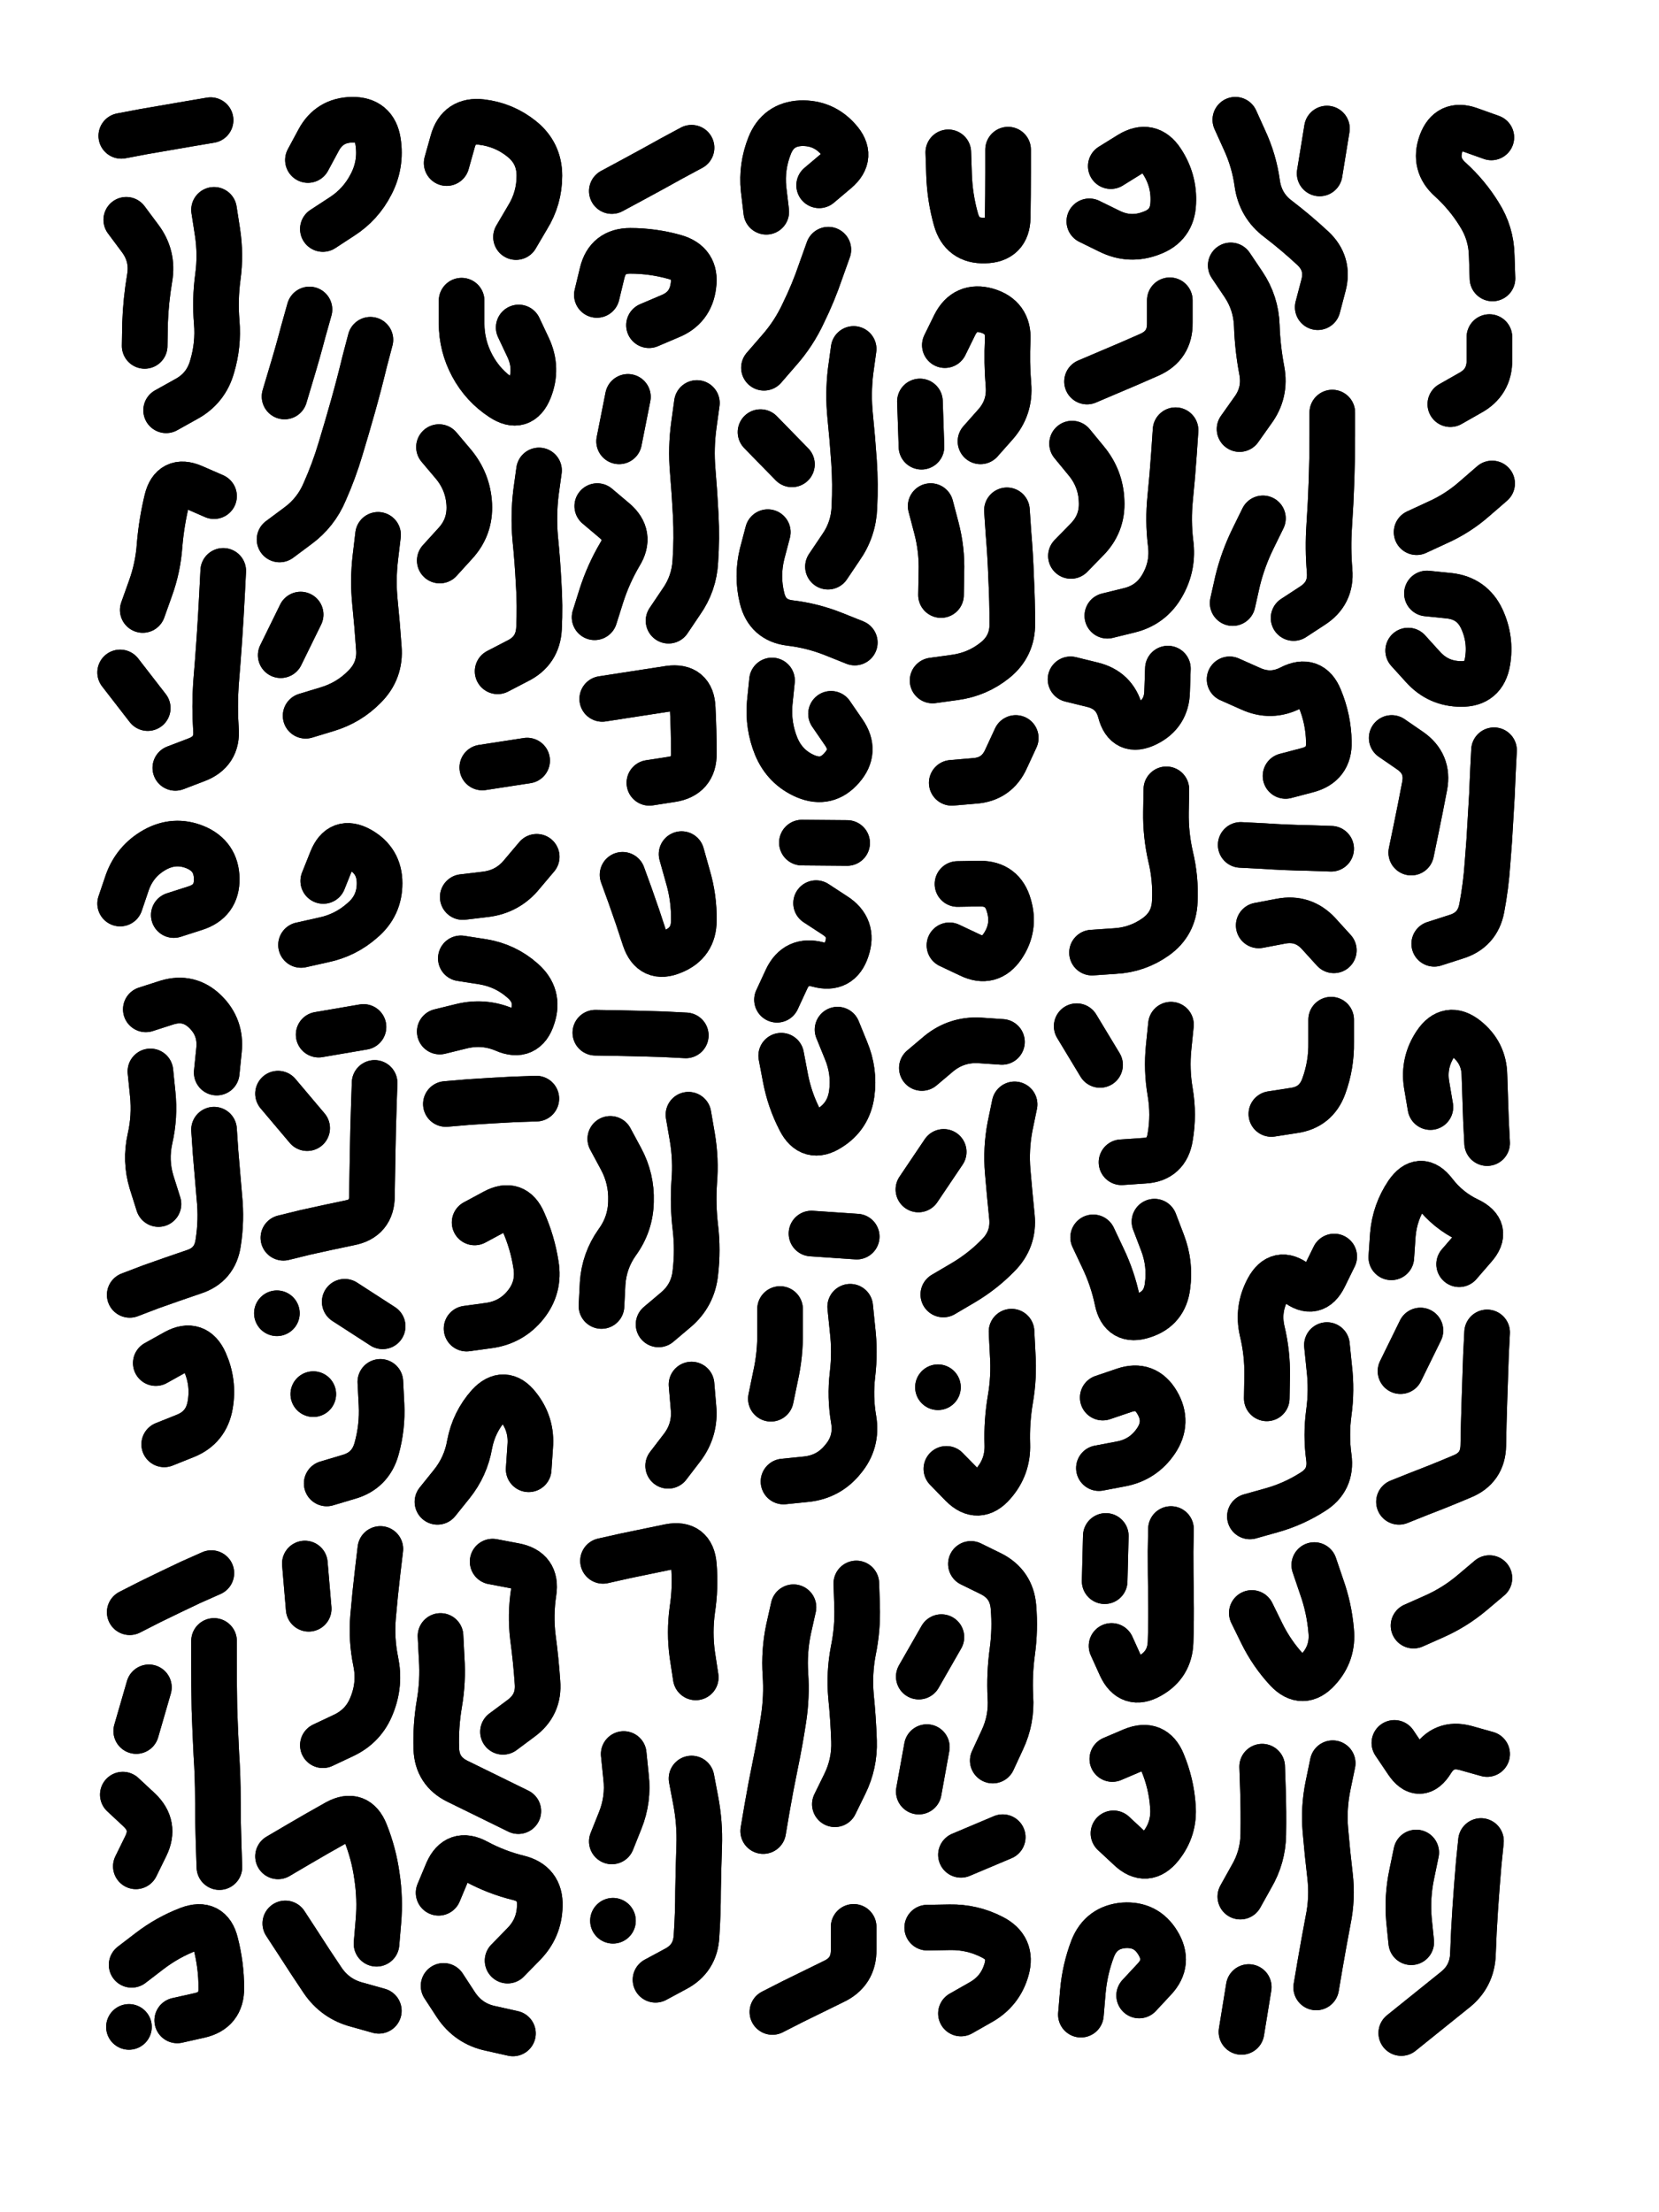 <svg xmlns="http://www.w3.org/2000/svg" viewBox="0 0 4329 5772"><title>Infinite Scribble #192</title><defs><filter id="piece_192_3_4_filter" x="-100" y="-100" width="4529" height="5972" filterUnits="userSpaceOnUse"><feTurbulence result="lineShape_distorted_turbulence" type="turbulence" baseFrequency="42016e-6" numOctaves="3"/><feGaussianBlur in="lineShape_distorted_turbulence" result="lineShape_distorted_turbulence_smoothed" stdDeviation="30940e-3"/><feDisplacementMap in="SourceGraphic" in2="lineShape_distorted_turbulence_smoothed" result="lineShape_distorted_results_shifted" scale="23800e-2" xChannelSelector="R" yChannelSelector="G"/><feOffset in="lineShape_distorted_results_shifted" result="lineShape_distorted" dx="-5950e-2" dy="-5950e-2"/><feGaussianBlur in="lineShape_distorted" result="lineShape_1" stdDeviation="5950e-3"/><feColorMatrix in="lineShape_1" result="lineShape" type="matrix" values="1 0 0 0 0  0 1 0 0 0  0 0 1 0 0  0 0 0 7140e-3 -3570e-3"/><feGaussianBlur in="lineShape" result="shrank_blurred" stdDeviation="22000e-3"/><feColorMatrix in="shrank_blurred" result="shrank" type="matrix" values="1 0 0 0 0 0 1 0 0 0 0 0 1 0 0 0 0 0 26600e-3 -21600e-3"/><feColorMatrix in="lineShape" result="border_filled" type="matrix" values="1 0 0 0 0  0 1 0 0 0  0 0 1 0 0  0 0 0 1 0"/><feComposite in="border_filled" in2="shrank" result="border" operator="out"/><feColorMatrix in="lineShape" result="shapes_linestyle" type="matrix" values="1 0 0 0 0  0 1 0 0 0  0 0 1 0 0  0 0 0 0.4 0"/><feComposite in="shapes_linestyle" in2="shrank" result="shapes_linestyle_cropped" operator="in"/><feComposite in="border" in2="shapes_linestyle_cropped" result="shapes" operator="over"/></filter><filter id="piece_192_3_4_shadow" x="-100" y="-100" width="4529" height="5972" filterUnits="userSpaceOnUse"><feColorMatrix in="SourceGraphic" result="result_blackened" type="matrix" values="0 0 0 0 0  0 0 0 0 0  0 0 0 0 0  0 0 0 0.8 0"/><feGaussianBlur in="result_blackened" result="result_blurred" stdDeviation="35700e-3"/><feComposite in="SourceGraphic" in2="result_blurred" result="result" operator="over"/></filter><filter id="piece_192_3_4_overall" x="-100" y="-100" width="4529" height="5972" filterUnits="userSpaceOnUse"><feTurbulence result="background_texture_bumps" type="fractalNoise" baseFrequency="62e-3" numOctaves="3"/><feDiffuseLighting in="background_texture_bumps" result="background_texture" surfaceScale="1" diffuseConstant="2" lighting-color="#555"><feDistantLight azimuth="225" elevation="20"/></feDiffuseLighting><feMorphology in="SourceGraphic" result="background_glow_1_thicken" operator="dilate" radius="23850e-3"/><feColorMatrix in="background_glow_1_thicken" result="background_glow_1_thicken_colored" type="matrix" values="0 0 0 0 0  0 0 0 0 0  0 0 0 0 0  0 0 0 1 0"/><feGaussianBlur in="background_glow_1_thicken_colored" result="background_glow_1" stdDeviation="63600e-3"/><feMorphology in="SourceGraphic" result="background_glow_2_thicken" operator="dilate" radius="0"/><feColorMatrix in="background_glow_2_thicken" result="background_glow_2_thicken_colored" type="matrix" values="0 0 0 0 0  0 0 0 0 0  0 0 0 0 0  0 0 0 0 0"/><feGaussianBlur in="background_glow_2_thicken_colored" result="background_glow_2" stdDeviation="0"/><feComposite in="background_glow_1" in2="background_glow_2" result="background_glow" operator="out"/><feBlend in="background_glow" in2="background_texture" result="background_merged" mode="normal"/><feColorMatrix in="background_merged" result="background" type="matrix" values="0.2 0 0 0 0  0 0.2 0 0 0  0 0 0.2 0 0  0 0 0 1 0"/></filter><clipPath id="piece_192_3_4_clip"><rect x="0" y="0" width="4329" height="5772"/></clipPath><g id="layer_1" filter="url(#piece_192_3_4_filter)" stroke-width="119" stroke-linecap="round" fill="none"><path d="M 493 1130 Q 493 1130 545 1101 Q 597 1073 613 1016 Q 630 959 625 900 Q 620 841 628 782 Q 636 724 627 665 L 618 607 M 376 414 Q 376 414 434 403 Q 492 393 550 383 L 609 373 M 389 633 Q 389 633 424 680 Q 460 727 450 785 Q 440 844 438 903 L 437 962" stroke="hsl(36,100%,58%)"/><path d="M 902 657 Q 902 657 951 625 Q 1001 593 1028 540 Q 1055 488 1046 429 Q 1037 371 978 372 Q 919 373 891 425 L 863 477 M 857 1927 Q 857 1927 913 1910 Q 970 1893 1011 1851 Q 1053 1809 1048 1750 Q 1044 1691 1038 1632 Q 1032 1573 1039 1514 L 1046 1455 M 789 1467 Q 789 1467 836 1432 Q 884 1397 907 1342 Q 931 1288 948 1231 Q 965 1175 981 1118 Q 997 1061 1011 1003 L 1026 946 M 867 867 Q 867 867 851 924 Q 836 981 819 1037 L 802 1094 M 844 1663 L 792 1769" stroke="hsl(35,100%,59%)"/><path d="M 1406 678 Q 1406 678 1436 627 Q 1467 577 1467 518 Q 1467 459 1421 422 Q 1375 385 1316 378 Q 1257 371 1241 428 L 1225 485 M 1358 1811 Q 1358 1811 1410 1784 Q 1463 1758 1466 1699 Q 1469 1640 1465 1581 Q 1462 1522 1456 1463 Q 1451 1404 1458 1345 L 1466 1287 M 1318 2062 L 1435 2044 M 1413 914 Q 1413 914 1438 967 Q 1463 1021 1441 1076 Q 1419 1131 1369 1098 Q 1320 1066 1292 1014 Q 1264 962 1264 903 L 1264 844 M 1207 1522 Q 1207 1522 1247 1478 Q 1287 1435 1284 1376 Q 1281 1317 1243 1271 L 1205 1226" stroke="hsl(26,100%,60%)"/><path d="M 1656 558 Q 1656 558 1708 530 Q 1760 502 1812 473 L 1864 445 M 1804 1679 Q 1804 1679 1837 1630 Q 1871 1582 1874 1523 Q 1878 1464 1875 1405 Q 1872 1346 1867 1287 Q 1862 1228 1870 1169 L 1878 1111 M 1753 908 Q 1753 908 1807 885 Q 1862 863 1869 804 Q 1877 746 1820 730 Q 1763 714 1704 714 Q 1645 714 1631 771 L 1617 829 M 1631 1883 Q 1631 1883 1689 1874 Q 1748 1865 1806 1856 Q 1865 1848 1867 1907 Q 1870 1966 1870 2025 Q 1871 2084 1812 2093 L 1754 2102 M 1675 1211 L 1698 1095 M 1611 1670 Q 1611 1670 1629 1613 Q 1647 1557 1677 1506 Q 1708 1456 1663 1418 L 1618 1380" stroke="hsl(17,100%,61%)"/><path d="M 2220 1538 Q 2220 1538 2253 1489 Q 2287 1441 2289 1382 Q 2292 1323 2288 1264 Q 2284 1205 2278 1146 Q 2272 1087 2279 1028 L 2287 970 M 2197 543 Q 2197 543 2242 505 Q 2287 467 2247 423 Q 2208 379 2149 381 Q 2090 384 2068 439 Q 2046 494 2052 553 L 2059 612 M 2053 1019 Q 2053 1019 2092 974 Q 2131 930 2156 876 Q 2182 823 2201 767 L 2221 711 M 2228 1922 Q 2228 1922 2261 1970 Q 2295 2019 2256 2063 Q 2217 2108 2162 2085 Q 2108 2062 2085 2007 Q 2063 1953 2068 1894 L 2074 1835 M 2126 1271 L 2044 1187 M 2290 1736 Q 2290 1736 2235 1714 Q 2180 1692 2121 1685 Q 2062 1678 2048 1620 Q 2034 1563 2048 1505 L 2063 1448" stroke="hsl(7,100%,61%)"/><path d="M 2690 450 Q 2690 450 2690 509 Q 2690 568 2689 627 Q 2688 686 2629 687 Q 2570 689 2554 632 Q 2538 575 2536 516 L 2534 457" stroke="hsl(317,100%,64%)"/><path d="M 2958 493 Q 2958 493 3008 462 Q 3059 431 3091 480 Q 3124 530 3121 589 Q 3119 648 3063 668 Q 3008 689 2955 663 L 2902 637" stroke="hsl(295,100%,67%)"/><path d="M 3435 1672 Q 3435 1672 3484 1640 Q 3534 1608 3529 1549 Q 3524 1490 3528 1431 Q 3532 1372 3534 1313 Q 3536 1254 3536 1195 L 3536 1136 M 3503 512 L 3522 395 M 3414 2084 Q 3414 2084 3471 2069 Q 3529 2054 3527 1995 Q 3526 1936 3503 1881 Q 3481 1827 3428 1854 Q 3376 1881 3322 1856 L 3268 1832 M 3498 861 Q 3498 861 3513 804 Q 3528 747 3485 707 Q 3442 667 3395 631 Q 3348 596 3340 537 Q 3332 479 3307 425 L 3283 372 M 3294 1179 Q 3294 1179 3328 1131 Q 3363 1084 3352 1026 Q 3341 968 3339 909 Q 3337 850 3304 801 L 3271 752 M 3276 1633 Q 3276 1633 3289 1575 Q 3303 1518 3329 1465 L 3355 1412" stroke="hsl(300,100%,68%)"/><path d="M 3951 418 Q 3951 418 3895 398 Q 3840 378 3820 433 Q 3800 489 3844 528 Q 3888 568 3919 618 Q 3951 668 3952 727 L 3954 786 M 3844 1114 Q 3844 1114 3895 1085 Q 3947 1057 3946 998 L 3946 939" stroke="hsl(270,100%,70%)"/><path d="M 2493 1835 Q 2493 1835 2551 1827 Q 2610 1819 2656 1782 Q 2702 1745 2701 1686 Q 2701 1627 2698 1568 Q 2696 1509 2691 1450 L 2687 1391 M 2618 1211 Q 2618 1211 2657 1167 Q 2696 1123 2691 1064 Q 2686 1005 2689 946 Q 2692 887 2635 870 Q 2578 854 2551 907 L 2525 960 M 2543 2102 Q 2543 2102 2602 2097 Q 2661 2093 2685 2039 L 2710 1985 M 2464 1225 L 2460 1107 M 2488 1380 Q 2488 1380 2503 1437 Q 2518 1494 2516 1553 L 2515 1612" stroke="hsl(3,100%,62%)"/><path d="M 2896 1055 Q 2896 1055 2950 1032 Q 3005 1009 3059 985 Q 3113 961 3112 902 L 3112 843 M 2909 2545 Q 2909 2545 2968 2541 Q 3027 2538 3075 2504 Q 3123 2470 3125 2411 Q 3128 2352 3114 2294 Q 3101 2237 3102 2178 L 3103 2119 M 2949 1666 Q 2949 1666 3006 1652 Q 3064 1638 3093 1586 Q 3122 1535 3114 1476 Q 3107 1418 3113 1359 Q 3119 1300 3123 1241 L 3127 1182 M 3107 1804 Q 3107 1804 3105 1863 Q 3104 1922 3051 1948 Q 2998 1974 2983 1917 Q 2968 1860 2910 1846 L 2853 1832 M 2854 1510 Q 2854 1510 2895 1468 Q 2937 1426 2934 1367 Q 2932 1308 2894 1262 L 2857 1217" stroke="hsl(354,100%,63%)"/><path d="M 517 2063 Q 517 2063 572 2042 Q 628 2021 623 1962 Q 619 1903 623 1844 Q 628 1785 632 1726 Q 636 1667 639 1608 L 642 1549 M 432 1651 Q 432 1651 452 1595 Q 472 1540 476 1481 Q 481 1422 495 1364 Q 509 1307 563 1330 L 618 1354 M 445 1907 L 373 1814" stroke="hsl(52,100%,56%)"/><path d="M 3756 1448 Q 3756 1448 3810 1423 Q 3864 1399 3908 1360 L 3953 1321 M 3802 2522 Q 3802 2522 3858 2504 Q 3915 2487 3926 2429 Q 3937 2371 3941 2312 Q 3946 2253 3949 2194 Q 3953 2135 3955 2076 L 3958 2017 M 3783 1608 Q 3783 1608 3842 1614 Q 3901 1621 3926 1674 Q 3951 1728 3941 1786 Q 3931 1845 3872 1844 Q 3813 1844 3773 1800 L 3734 1757 M 3742 2284 Q 3742 2284 3754 2226 Q 3766 2168 3777 2110 Q 3788 2052 3739 2018 L 3691 1985" stroke="hsl(307,100%,68%)"/><path d="M 513 2447 Q 513 2447 569 2429 Q 626 2411 625 2352 Q 624 2293 569 2270 Q 515 2248 463 2277 Q 412 2306 392 2361 L 373 2417 M 398 3438 Q 398 3438 453 3417 Q 509 3397 565 3378 Q 621 3360 629 3301 Q 638 3243 632 3184 Q 627 3125 622 3066 L 618 3007 M 488 3828 Q 488 3828 543 3806 Q 598 3784 608 3725 Q 618 3667 594 3613 Q 570 3559 518 3587 L 466 3616 M 440 2693 Q 440 2693 496 2675 Q 553 2658 595 2699 Q 637 2740 631 2799 L 625 2858 M 473 3201 Q 473 3201 455 3144 Q 438 3088 451 3030 Q 464 2973 458 2914 L 452 2855" stroke="hsl(100,100%,54%)"/><path d="M 845 2525 Q 845 2525 903 2512 Q 961 2500 1005 2461 Q 1050 2423 1050 2364 Q 1050 2305 998 2276 Q 947 2248 925 2303 L 903 2358 M 799 3289 Q 799 3289 856 3275 Q 914 3262 972 3250 Q 1030 3239 1030 3180 Q 1031 3121 1032 3062 Q 1033 3003 1035 2944 L 1037 2885 M 959 3456 L 1058 3520 M 891 2759 L 1008 2739 M 782 3486 L 782 3486 M 861 3003 L 785 2913" stroke="hsl(68,100%,56%)"/><path d="M 1267 2400 Q 1267 2400 1326 2393 Q 1385 2386 1422 2340 L 1460 2295 M 1223 2940 Q 1223 2940 1282 2935 Q 1341 2931 1400 2928 L 1459 2926 M 1262 2560 Q 1262 2560 1320 2569 Q 1379 2579 1423 2618 Q 1468 2657 1449 2713 Q 1431 2770 1376 2746 Q 1322 2723 1264 2737 L 1207 2751" stroke="hsl(50,100%,58%)"/><path d="M 1838 2288 Q 1838 2288 1854 2345 Q 1871 2402 1870 2461 Q 1870 2520 1815 2542 Q 1761 2565 1742 2509 Q 1724 2453 1704 2397 L 1684 2342" stroke="hsl(37,100%,61%)"/><path d="M 2245 2746 Q 2245 2746 2267 2800 Q 2290 2855 2282 2913 Q 2274 2972 2224 3003 Q 2174 3035 2147 2982 Q 2120 2930 2109 2872 L 2098 2814 M 2189 2416 Q 2189 2416 2238 2448 Q 2288 2480 2269 2536 Q 2251 2592 2194 2576 Q 2137 2561 2112 2614 L 2087 2668 M 2152 2258 L 2270 2259" stroke="hsl(31,100%,62%)"/><path d="M 2558 2366 Q 2558 2366 2617 2365 Q 2676 2365 2692 2422 Q 2709 2479 2676 2528 Q 2643 2577 2590 2551 L 2537 2526" stroke="hsl(19,100%,63%)"/><path d="M 3297 2264 Q 3297 2264 3356 2267 Q 3415 2271 3474 2272 L 3533 2274 M 3344 2474 Q 3344 2474 3402 2463 Q 3460 2452 3500 2495 L 3540 2539" stroke="hsl(0,100%,64%)"/><path d="M 1856 2968 Q 1856 2968 1866 3026 Q 1876 3085 1871 3144 Q 1867 3203 1874 3262 Q 1881 3321 1874 3380 Q 1868 3439 1823 3477 L 1778 3515 M 1652 3031 Q 1652 3031 1680 3083 Q 1708 3135 1706 3194 Q 1705 3253 1670 3301 Q 1636 3349 1632 3408 L 1629 3467 M 1613 2754 Q 1613 2754 1672 2755 Q 1731 2756 1790 2758 L 1849 2761" stroke="hsl(48,100%,59%)"/><path d="M 2699 3534 Q 2699 3534 2702 3593 Q 2706 3652 2696 3710 Q 2686 3769 2688 3828 Q 2690 3887 2651 3931 Q 2612 3976 2570 3934 L 2529 3892 M 2521 3437 Q 2521 3437 2572 3407 Q 2623 3377 2664 3335 Q 2706 3293 2700 3234 Q 2694 3175 2689 3116 Q 2684 3057 2695 2999 L 2707 2941 M 2465 2846 Q 2465 2846 2510 2808 Q 2556 2771 2615 2774 L 2674 2778 M 2507 3679 L 2507 3679 M 2456 3163 L 2522 3065" stroke="hsl(35,100%,63%)"/><path d="M 2986 3092 Q 2986 3092 3045 3088 Q 3104 3085 3113 3026 Q 3123 2968 3113 2909 Q 3103 2851 3109 2792 L 3115 2733 M 3072 3247 Q 3072 3247 3093 3302 Q 3114 3357 3106 3415 Q 3099 3474 3043 3492 Q 2987 3511 2975 3453 Q 2963 3395 2937 3341 L 2912 3288 M 2869 2737 L 2930 2838" stroke="hsl(22,100%,64%)"/><path d="M 3377 2966 Q 3377 2966 3435 2957 Q 3494 2949 3514 2893 Q 3534 2838 3533 2779 L 3533 2720" stroke="hsl(9,100%,64%)"/><path d="M 3940 3042 Q 3940 3042 3937 2983 Q 3935 2924 3933 2865 Q 3932 2806 3885 2769 Q 3839 2733 3806 2782 Q 3773 2831 3782 2889 L 3792 2948 M 3710 3978 Q 3710 3978 3765 3956 Q 3820 3935 3874 3912 Q 3929 3890 3930 3831 Q 3931 3772 3933 3713 Q 3935 3654 3937 3595 L 3940 3536 M 3748 4301 Q 3748 4301 3802 4277 Q 3856 4253 3901 4215 L 3946 4177 M 3867 3358 Q 3867 3358 3906 3313 Q 3945 3269 3891 3243 Q 3838 3218 3802 3171 Q 3766 3124 3732 3173 Q 3699 3222 3694 3281 L 3690 3340 M 3714 3637 L 3766 3531" stroke="hsl(12,100%,65%)"/><path d="M 1277 3526 Q 1277 3526 1335 3518 Q 1394 3510 1431 3464 Q 1468 3418 1458 3359 Q 1449 3301 1425 3247 Q 1402 3193 1350 3221 L 1298 3249 M 1439 3893 Q 1439 3893 1443 3834 Q 1448 3775 1411 3729 Q 1375 3683 1335 3726 Q 1296 3770 1285 3828 Q 1275 3886 1238 3932 L 1201 3978" stroke="hsl(74,100%,57%)"/><path d="M 2104 3925 Q 2104 3925 2163 3919 Q 2222 3913 2259 3867 Q 2297 3822 2287 3763 Q 2277 3705 2284 3646 Q 2291 3587 2284 3528 L 2278 3469 M 2177 3278 L 2295 3286 M 2071 3709 Q 2071 3709 2083 3651 Q 2096 3593 2095 3534 L 2095 3475" stroke="hsl(48,100%,60%)"/><path d="M 3321 4016 Q 3321 4016 3378 4000 Q 3435 3984 3485 3952 Q 3535 3921 3527 3862 Q 3519 3804 3527 3745 Q 3535 3687 3528 3628 L 3522 3569 M 3365 3708 Q 3365 3708 3366 3649 Q 3367 3590 3353 3532 Q 3340 3475 3368 3423 Q 3396 3371 3442 3407 Q 3489 3444 3515 3391 L 3541 3338 M 3489 4143 Q 3489 4143 3508 4199 Q 3528 4255 3533 4314 Q 3539 4373 3499 4416 Q 3459 4460 3418 4417 Q 3378 4374 3352 4321 L 3326 4268" stroke="hsl(24,100%,65%)"/><path d="M 902 4613 Q 902 4613 955 4588 Q 1009 4563 1030 4508 Q 1052 4453 1040 4395 Q 1028 4337 1033 4278 Q 1038 4219 1045 4160 L 1052 4101 M 912 3930 Q 912 3930 969 3913 Q 1026 3897 1042 3840 Q 1058 3783 1055 3724 L 1052 3665 M 785 4903 Q 785 4903 836 4873 Q 887 4843 939 4814 Q 991 4786 1013 4841 Q 1035 4896 1043 4954 Q 1052 5013 1047 5072 L 1042 5131 M 804 5078 Q 804 5078 836 5127 Q 868 5177 901 5226 Q 934 5275 991 5290 L 1048 5306 M 877 3697 L 877 3697 M 865 4257 L 855 4139" stroke="hsl(150,100%,53%)"/><path d="M 1803 3884 Q 1803 3884 1839 3837 Q 1875 3790 1869 3731 L 1864 3672 M 1633 4132 Q 1633 4132 1691 4119 Q 1749 4107 1807 4095 Q 1865 4084 1870 4143 Q 1875 4202 1866 4260 Q 1858 4319 1866 4377 L 1875 4436" stroke="hsl(72,100%,58%)"/><path d="M 2927 3890 Q 2927 3890 2985 3879 Q 3043 3868 3076 3819 Q 3109 3770 3079 3719 Q 3049 3668 2993 3687 L 2937 3706 M 3115 4049 Q 3115 4049 3114 4108 Q 3114 4167 3115 4226 Q 3116 4285 3114 4344 Q 3112 4403 3060 4432 Q 3009 4461 2984 4407 L 2960 4354 M 2945 4067 L 2942 4185" stroke="hsl(37,100%,64%)"/><path d="M 632 4931 Q 632 4931 630 4872 Q 628 4813 628 4754 Q 628 4695 624 4636 Q 621 4577 619 4518 Q 618 4459 618 4400 L 618 4341 M 398 4266 Q 398 4266 451 4239 Q 504 4213 557 4188 L 611 4164 M 415 4576 L 448 4462 M 414 4929 Q 414 4929 440 4876 Q 466 4823 423 4782 L 380 4742" stroke="hsl(180,100%,50%)"/><path d="M 1372 4578 Q 1372 4578 1419 4543 Q 1467 4508 1462 4449 Q 1458 4390 1450 4331 Q 1443 4273 1452 4214 Q 1461 4156 1403 4145 L 1345 4134 M 1209 4328 Q 1209 4328 1212 4387 Q 1216 4446 1206 4504 Q 1196 4563 1198 4622 Q 1200 4681 1253 4707 Q 1306 4733 1359 4759 L 1412 4785 M 1384 5175 Q 1384 5175 1425 5133 Q 1467 5091 1468 5032 Q 1470 4973 1412 4959 Q 1355 4945 1303 4917 Q 1251 4889 1227 4943 L 1204 4998 M 1398 5365 Q 1398 5365 1340 5352 Q 1282 5340 1249 5290 L 1217 5241" stroke="hsl(132,100%,54%)"/><path d="M 2238 4767 Q 2238 4767 2264 4714 Q 2290 4661 2288 4602 Q 2286 4543 2280 4484 Q 2275 4425 2286 4367 Q 2298 4309 2296 4250 L 2294 4191 M 2051 4837 Q 2051 4837 2061 4778 Q 2071 4720 2083 4662 Q 2095 4604 2104 4545 Q 2113 4487 2109 4428 Q 2105 4369 2117 4311 L 2130 4253" stroke="hsl(70,100%,59%)"/><path d="M 2650 4653 Q 2650 4653 2675 4599 Q 2700 4546 2696 4487 Q 2693 4428 2701 4369 Q 2709 4311 2704 4252 Q 2699 4193 2646 4166 L 2593 4140 M 2457 4434 L 2516 4331 M 2567 4899 L 2676 4853 M 2457 4734 L 2478 4618" stroke="hsl(54,100%,60%)"/><path d="M 1770 5225 Q 1770 5225 1822 5197 Q 1874 5170 1877 5111 Q 1881 5052 1881 4993 Q 1882 4934 1884 4875 Q 1886 4816 1875 4758 L 1864 4700 M 1656 4864 Q 1656 4864 1678 4809 Q 1700 4754 1693 4695 L 1687 4636 M 1659 5071 L 1659 5071" stroke="hsl(115,100%,57%)"/><path d="M 2962 4649 Q 2962 4649 3016 4626 Q 3071 4604 3093 4658 Q 3116 4713 3120 4772 Q 3125 4831 3088 4877 Q 3051 4923 3008 4883 L 2965 4843" stroke="hsl(50,100%,62%)"/><path d="M 3494 5245 Q 3494 5245 3504 5186 Q 3514 5128 3525 5070 Q 3537 5012 3530 4953 Q 3523 4894 3518 4835 Q 3513 4776 3525 4718 L 3537 4660 M 3296 5008 Q 3296 5008 3325 4956 Q 3355 4905 3356 4846 Q 3357 4787 3355 4728 L 3353 4669 M 3299 5361 L 3318 5244" stroke="hsl(44,100%,64%)"/><path d="M 3716 5364 Q 3716 5364 3762 5327 Q 3808 5290 3854 5253 Q 3901 5217 3903 5158 Q 3905 5099 3909 5040 Q 3913 4981 3918 4922 L 3924 4863 M 3940 4636 Q 3940 4636 3883 4620 Q 3826 4605 3795 4655 Q 3764 4705 3731 4656 L 3698 4607 M 3742 5127 Q 3742 5127 3736 5068 Q 3731 5009 3743 4951 L 3755 4893" stroke="hsl(36,100%,65%)"/><path d="M 403 5186 Q 403 5186 450 5150 Q 497 5114 552 5093 Q 608 5072 622 5129 Q 637 5187 637 5246 Q 638 5305 580 5318 L 522 5331 M 396 5348 L 396 5348" stroke="hsl(201,100%,55%)"/><path d="M 2075 5309 Q 2075 5309 2128 5282 Q 2181 5256 2234 5230 Q 2288 5205 2287 5146 L 2287 5087" stroke="hsl(100,100%,59%)"/><path d="M 2567 5313 Q 2567 5313 2618 5284 Q 2670 5255 2686 5198 Q 2702 5141 2649 5114 Q 2597 5087 2538 5088 L 2479 5089" stroke="hsl(78,100%,60%)"/><path d="M 3032 5266 Q 3032 5266 3072 5223 Q 3112 5180 3081 5129 Q 3051 5079 2992 5083 Q 2933 5088 2911 5143 Q 2890 5198 2885 5257 L 2880 5316" stroke="hsl(58,100%,61%)"/></g></defs><g filter="url(#piece_192_3_4_overall)" clip-path="url(#piece_192_3_4_clip)"><use href="#layer_1"/></g><g clip-path="url(#piece_192_3_4_clip)"><use href="#layer_1" filter="url(#piece_192_3_4_shadow)"/></g></svg>